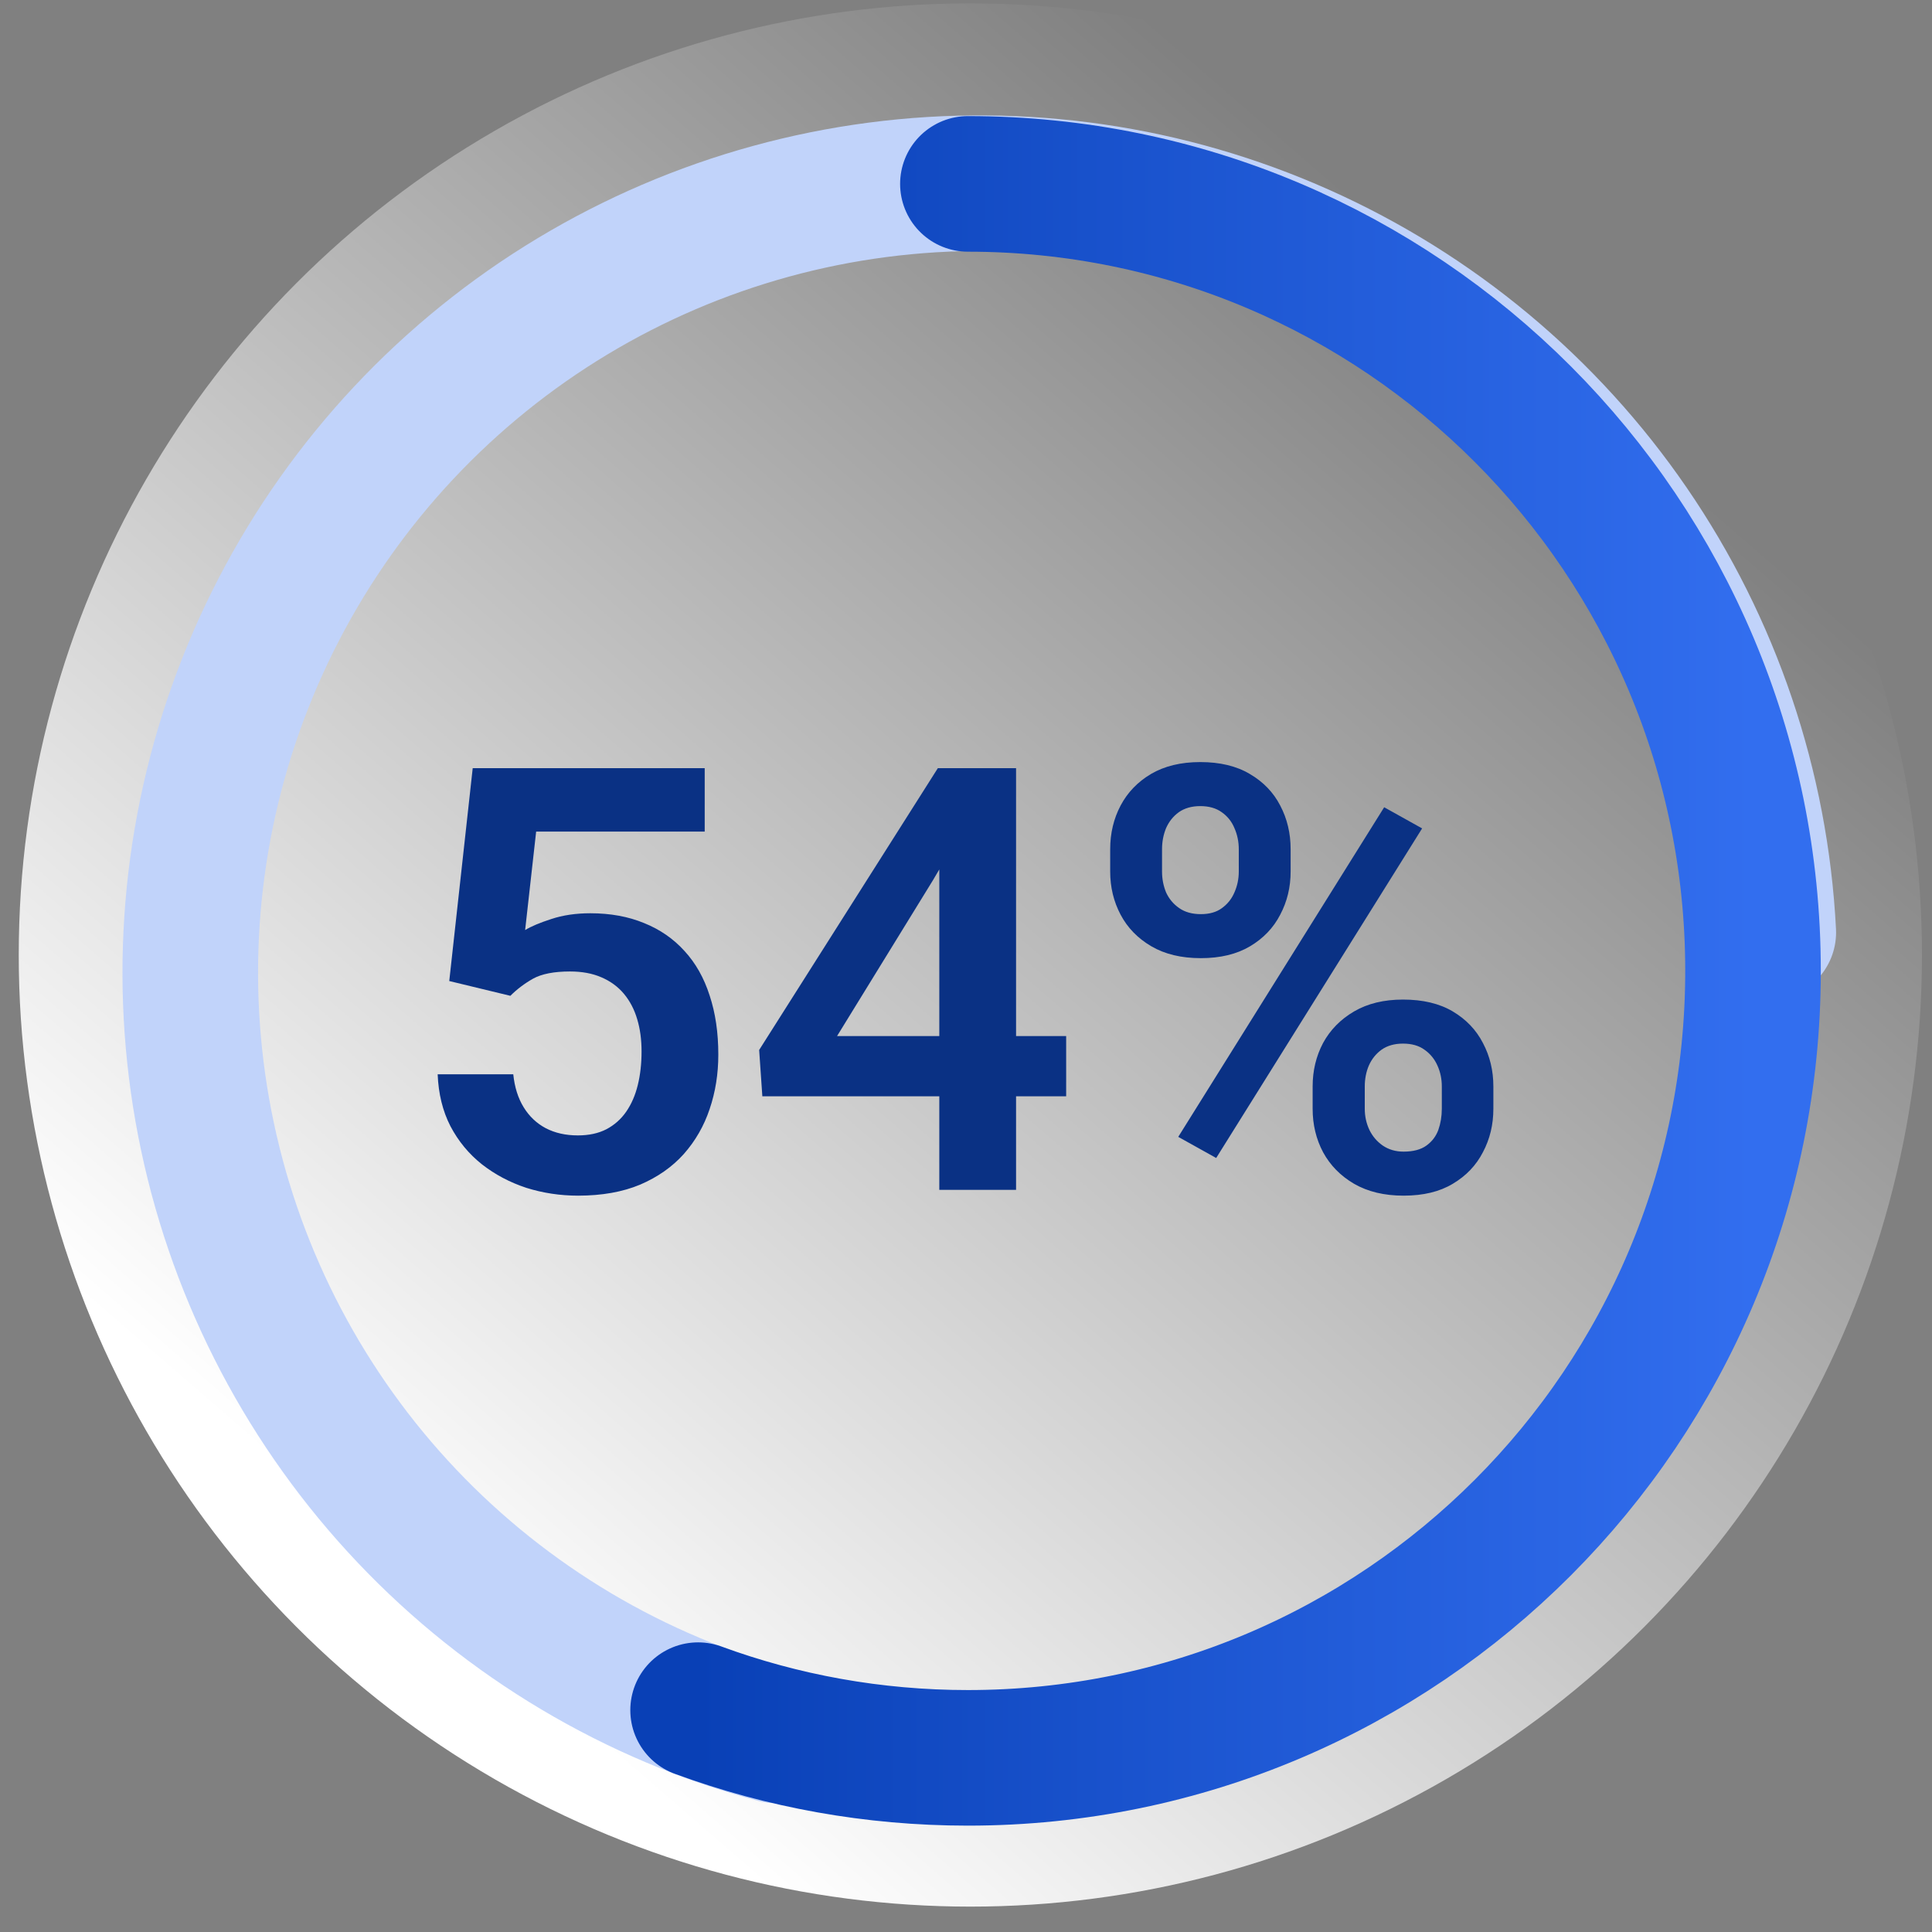 <?xml version="1.0" encoding="UTF-8"?> <svg xmlns="http://www.w3.org/2000/svg" width="114" height="114" viewBox="0 0 114 114" fill="none"><rect x="0" y="0" width="114" height="114" fill="#808080" stroke="none"/><circle cx="57.257" cy="56.351" r="56.151" fill="url(#paint0_linear_34999_70)"></circle><path d="M30.115 58.759L26.509 57.887L27.893 45.326H41.582V49.069H31.636L30.986 54.879C31.34 54.663 31.852 54.447 32.524 54.23C33.208 54.002 33.977 53.888 34.831 53.888C36.016 53.888 37.076 54.082 38.01 54.469C38.944 54.845 39.736 55.392 40.386 56.11C41.047 56.828 41.542 57.705 41.873 58.742C42.214 59.767 42.385 60.929 42.385 62.228C42.385 63.367 42.214 64.438 41.873 65.441C41.542 66.432 41.035 67.315 40.352 68.09C39.668 68.853 38.808 69.457 37.771 69.901C36.734 70.334 35.515 70.551 34.114 70.551C33.054 70.551 32.035 70.397 31.055 70.089C30.086 69.77 29.215 69.309 28.44 68.705C27.665 68.09 27.044 67.338 26.577 66.449C26.121 65.561 25.871 64.541 25.825 63.39H30.286C30.365 64.153 30.57 64.803 30.901 65.338C31.231 65.874 31.664 66.284 32.2 66.569C32.747 66.854 33.379 66.996 34.097 66.996C34.746 66.996 35.304 66.876 35.772 66.637C36.25 66.387 36.643 66.039 36.951 65.595C37.258 65.15 37.486 64.626 37.634 64.022C37.782 63.419 37.856 62.758 37.856 62.04C37.856 61.345 37.771 60.713 37.6 60.143C37.429 59.562 37.167 59.061 36.814 58.639C36.461 58.218 36.016 57.893 35.481 57.665C34.957 57.437 34.342 57.323 33.635 57.323C32.69 57.323 31.96 57.466 31.448 57.751C30.947 58.035 30.502 58.371 30.115 58.759ZM62.91 61.134V64.689H44.983L44.795 61.955L55.339 45.326H58.945L55.049 51.94L49.392 61.134H62.91ZM59.954 45.326V70.209H55.425V45.326H59.954ZM65.508 51.427V50.111C65.508 49.166 65.713 48.306 66.123 47.531C66.533 46.756 67.131 46.135 67.918 45.668C68.715 45.201 69.683 44.967 70.823 44.967C71.985 44.967 72.959 45.201 73.745 45.668C74.543 46.135 75.141 46.756 75.54 47.531C75.95 48.306 76.155 49.166 76.155 50.111V51.427C76.155 52.35 75.95 53.199 75.54 53.974C75.141 54.748 74.548 55.369 73.762 55.836C72.976 56.303 72.008 56.537 70.857 56.537C69.706 56.537 68.732 56.303 67.935 55.836C67.137 55.369 66.533 54.748 66.123 53.974C65.713 53.199 65.508 52.35 65.508 51.427ZM68.567 50.111V51.427C68.567 51.86 68.647 52.27 68.806 52.658C68.977 53.034 69.233 53.341 69.575 53.581C69.917 53.82 70.344 53.94 70.857 53.94C71.37 53.94 71.785 53.82 72.105 53.581C72.435 53.341 72.68 53.034 72.839 52.658C73.01 52.27 73.096 51.86 73.096 51.427V50.111C73.096 49.667 73.01 49.251 72.839 48.864C72.68 48.476 72.429 48.163 72.087 47.924C71.757 47.685 71.335 47.565 70.823 47.565C70.322 47.565 69.9 47.685 69.558 47.924C69.228 48.163 68.977 48.476 68.806 48.864C68.647 49.251 68.567 49.667 68.567 50.111ZM77.454 65.424V64.108C77.454 63.174 77.659 62.319 78.069 61.544C78.49 60.77 79.1 60.149 79.897 59.682C80.695 59.215 81.658 58.981 82.786 58.981C83.959 58.981 84.939 59.215 85.725 59.682C86.511 60.149 87.104 60.77 87.502 61.544C87.913 62.319 88.118 63.174 88.118 64.108V65.424C88.118 66.358 87.913 67.213 87.502 67.987C87.104 68.762 86.511 69.383 85.725 69.85C84.95 70.317 83.982 70.551 82.82 70.551C81.68 70.551 80.706 70.317 79.897 69.85C79.1 69.383 78.49 68.762 78.069 67.987C77.659 67.213 77.454 66.358 77.454 65.424ZM80.53 64.108V65.424C80.53 65.868 80.621 66.284 80.803 66.671C80.986 67.047 81.248 67.355 81.589 67.594C81.942 67.834 82.353 67.953 82.82 67.953C83.389 67.953 83.84 67.834 84.17 67.594C84.5 67.355 84.734 67.047 84.871 66.671C85.007 66.284 85.076 65.868 85.076 65.424V64.108C85.076 63.664 84.99 63.253 84.819 62.877C84.648 62.49 84.392 62.177 84.05 61.938C83.72 61.698 83.298 61.579 82.786 61.579C82.284 61.579 81.863 61.698 81.521 61.938C81.191 62.177 80.94 62.49 80.769 62.877C80.609 63.253 80.53 63.664 80.53 64.108ZM83.914 48.881L71.763 68.329L69.524 67.082L81.675 47.633L83.914 48.881Z" fill="#0A3184"></path><path d="M45.756 102.396C37.455 100.172 29.931 95.695 24.016 89.46C18.101 83.225 14.026 75.475 12.242 67.068C10.458 58.661 11.034 49.925 13.906 41.825C16.779 33.725 21.836 26.577 28.518 21.173C35.201 15.769 43.248 12.318 51.77 11.203C60.291 10.088 68.955 11.352 76.803 14.855C84.651 18.358 91.377 23.963 96.237 31.052C101.097 38.14 103.901 46.434 104.34 55.017" stroke="#C1D3FA" stroke-width="8" stroke-linecap="round"></path><path d="M57.112 10.851C82.698 10.851 103.439 31.641 103.439 57.288C103.439 82.934 82.698 103.724 57.112 103.724C51.519 103.724 46.157 102.731 41.192 100.91" stroke="url(#paint1_linear_34999_70)" stroke-width="8" stroke-linecap="round"></path><defs><linearGradient id="paint0_linear_34999_70" x1="20.27" y1="90.222" x2="84.906" y2="15.532" gradientUnits="userSpaceOnUse"><stop stop-color="white"></stop><stop offset="1" stop-color="white" stop-opacity="0"></stop></linearGradient><linearGradient id="paint1_linear_34999_70" x1="103.439" y1="10.851" x2="41.192" y2="10.851" gradientUnits="userSpaceOnUse"><stop stop-color="#326EEF"></stop><stop offset="1" stop-color="#0940B6"></stop></linearGradient></defs></svg> 